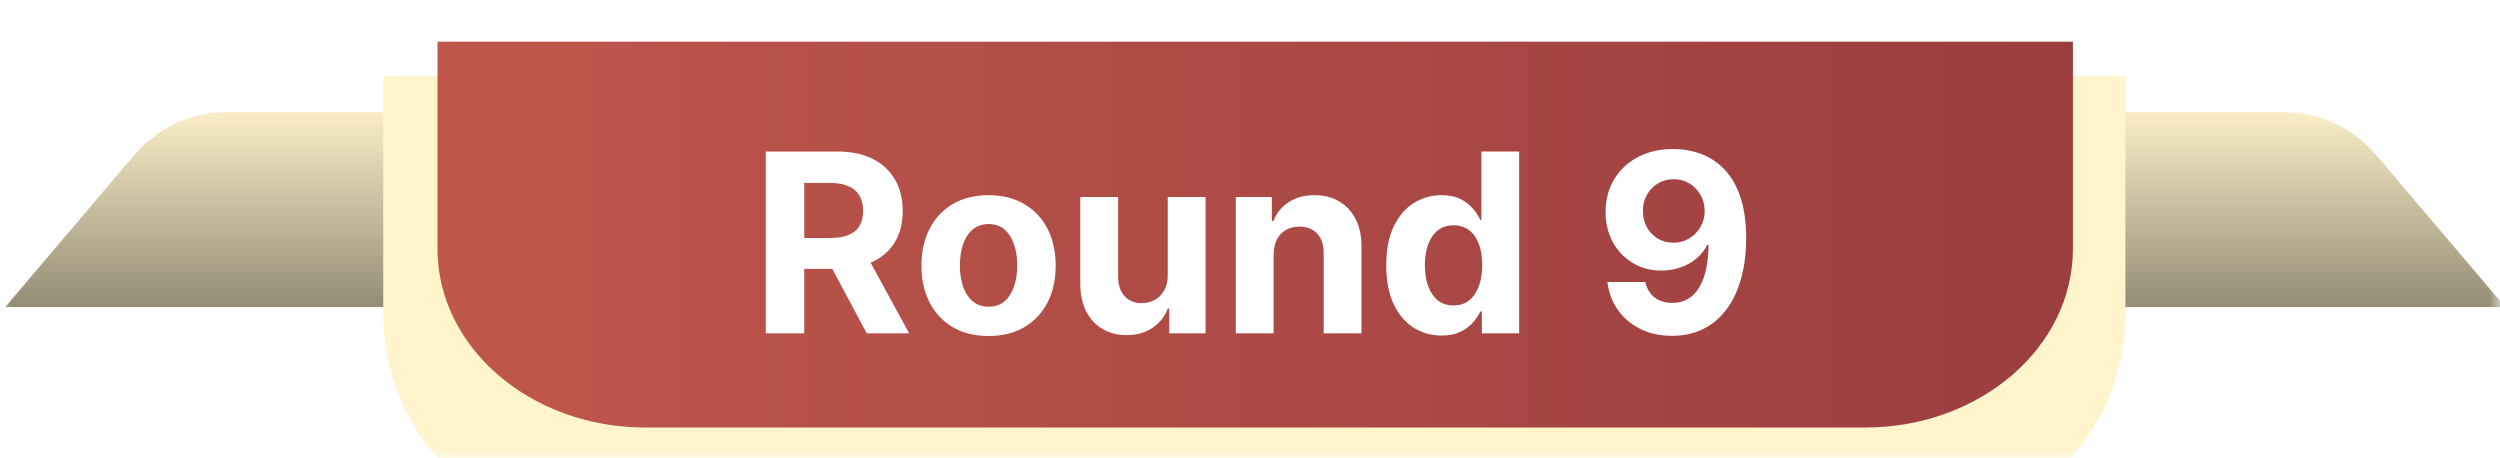 <svg width="120" height="22" viewBox="0 0 120 22" fill="none" xmlns="http://www.w3.org/2000/svg">
<g clip-path="url(#clip0_2339_85)">
<mask id="mask0_2339_85" style="mask-type:luminance" maskUnits="userSpaceOnUse" x="0" y="0" width="120" height="22">
<path d="M120 0H0V22H120V0Z" fill="white"/>
</mask>
<g mask="url(#mask0_2339_85)">
<path d="M101.734 5.383H109.608C111.335 5.383 112.961 6.146 114.079 7.468L120.251 14.74H101.734V5.383Z" fill="url(#paint0_linear_2339_85)"/>
<path d="M18.767 5.383H10.893C9.165 5.383 7.54 6.146 6.422 7.468L0.25 14.74H18.767V5.383Z" fill="url(#paint1_linear_2339_85)"/>
<g filter="url(#filter0_d_2339_85)">
<path d="M28.887 22.222C23.096 22.222 18.396 17.518 18.396 11.72V0.322H102.021V11.72C102.021 17.518 97.322 22.222 91.53 22.222H28.887Z" fill="#FFF4CB"/>
</g>
<path d="M30.972 20.52C25.467 20.52 21 16.678 21 11.943V2H99.5V11.943C99.5 16.678 95.033 20.52 89.528 20.52H30.972Z" fill="url(#paint2_linear_2339_85)"/>
<path d="M36.758 16V7.273H40.202C40.861 7.273 41.423 7.391 41.889 7.626C42.358 7.859 42.715 8.19 42.959 8.619C43.206 9.045 43.33 9.547 43.33 10.124C43.33 10.703 43.205 11.202 42.955 11.619C42.705 12.034 42.342 12.352 41.868 12.574C41.396 12.796 40.825 12.906 40.155 12.906H37.849V11.423H39.856C40.209 11.423 40.501 11.375 40.734 11.278C40.967 11.182 41.141 11.037 41.254 10.844C41.371 10.651 41.429 10.411 41.429 10.124C41.429 9.834 41.371 9.589 41.254 9.391C41.141 9.192 40.966 9.041 40.73 8.939C40.497 8.834 40.203 8.781 39.848 8.781H38.604V16H36.758ZM41.472 12.028L43.641 16H41.604L39.481 12.028H41.472ZM47.451 16.128C46.789 16.128 46.217 15.987 45.734 15.706C45.254 15.422 44.883 15.027 44.622 14.521C44.36 14.013 44.23 13.423 44.23 12.753C44.23 12.077 44.36 11.486 44.622 10.98C44.883 10.472 45.254 10.077 45.734 9.795C46.217 9.511 46.789 9.369 47.451 9.369C48.113 9.369 48.684 9.511 49.164 9.795C49.647 10.077 50.02 10.472 50.281 10.98C50.542 11.486 50.673 12.077 50.673 12.753C50.673 13.423 50.542 14.013 50.281 14.521C50.02 15.027 49.647 15.422 49.164 15.706C48.684 15.987 48.113 16.128 47.451 16.128ZM47.46 14.722C47.761 14.722 48.012 14.636 48.214 14.466C48.416 14.293 48.568 14.057 48.67 13.758C48.775 13.46 48.828 13.121 48.828 12.74C48.828 12.359 48.775 12.02 48.67 11.722C48.568 11.423 48.416 11.188 48.214 11.014C48.012 10.841 47.761 10.754 47.46 10.754C47.156 10.754 46.9 10.841 46.693 11.014C46.488 11.188 46.334 11.423 46.228 11.722C46.126 12.02 46.075 12.359 46.075 12.74C46.075 13.121 46.126 13.46 46.228 13.758C46.334 14.057 46.488 14.293 46.693 14.466C46.9 14.636 47.156 14.722 47.46 14.722ZM56.051 13.213V9.455H57.866V16H56.123V14.811H56.055C55.907 15.195 55.662 15.503 55.318 15.736C54.977 15.969 54.561 16.085 54.069 16.085C53.632 16.085 53.247 15.986 52.914 15.787C52.582 15.588 52.322 15.305 52.135 14.939C51.95 14.572 51.856 14.133 51.853 13.622V9.455H53.669V13.298C53.672 13.685 53.775 13.99 53.98 14.214C54.184 14.439 54.459 14.551 54.802 14.551C55.021 14.551 55.225 14.501 55.416 14.402C55.606 14.3 55.76 14.149 55.876 13.95C55.995 13.751 56.054 13.506 56.051 13.213ZM61.133 12.216V16H59.318V9.455H61.048V10.609H61.125C61.27 10.229 61.513 9.928 61.854 9.706C62.195 9.482 62.608 9.369 63.094 9.369C63.548 9.369 63.945 9.469 64.283 9.668C64.621 9.866 64.883 10.151 65.071 10.52C65.258 10.886 65.352 11.324 65.352 11.832V16H63.537V12.156C63.54 11.756 63.438 11.443 63.23 11.219C63.023 10.992 62.737 10.878 62.374 10.878C62.129 10.878 61.913 10.93 61.726 11.036C61.541 11.141 61.396 11.294 61.291 11.496C61.189 11.695 61.136 11.935 61.133 12.216ZM69.195 16.107C68.698 16.107 68.248 15.979 67.844 15.723C67.444 15.464 67.125 15.085 66.89 14.585C66.657 14.082 66.54 13.466 66.54 12.736C66.54 11.986 66.661 11.362 66.902 10.865C67.144 10.365 67.465 9.991 67.865 9.744C68.269 9.494 68.711 9.369 69.191 9.369C69.557 9.369 69.863 9.432 70.107 9.557C70.354 9.679 70.553 9.832 70.704 10.017C70.857 10.199 70.973 10.378 71.053 10.554H71.108V7.273H72.919V16H71.13V14.952H71.053C70.968 15.133 70.847 15.314 70.691 15.493C70.537 15.669 70.337 15.815 70.09 15.932C69.846 16.048 69.547 16.107 69.195 16.107ZM69.77 14.662C70.063 14.662 70.31 14.582 70.512 14.423C70.716 14.261 70.873 14.036 70.981 13.746C71.091 13.456 71.147 13.117 71.147 12.727C71.147 12.338 71.093 12 70.985 11.713C70.877 11.426 70.721 11.204 70.516 11.048C70.311 10.892 70.063 10.814 69.77 10.814C69.472 10.814 69.221 10.895 69.016 11.057C68.811 11.219 68.657 11.443 68.552 11.73C68.446 12.017 68.394 12.349 68.394 12.727C68.394 13.108 68.446 13.445 68.552 13.737C68.659 14.027 68.814 14.254 69.016 14.419C69.221 14.581 69.472 14.662 69.77 14.662ZM80.33 7.153C80.779 7.153 81.211 7.229 81.625 7.379C82.043 7.53 82.415 7.77 82.742 8.099C83.071 8.429 83.331 8.866 83.522 9.412C83.715 9.955 83.813 10.621 83.816 11.411C83.816 12.152 83.732 12.814 83.564 13.396C83.4 13.976 83.162 14.469 82.853 14.875C82.543 15.281 82.169 15.591 81.732 15.804C81.294 16.014 80.806 16.119 80.266 16.119C79.684 16.119 79.169 16.007 78.723 15.783C78.277 15.555 77.918 15.247 77.645 14.858C77.375 14.466 77.212 14.026 77.155 13.537H78.975C79.046 13.855 79.195 14.102 79.422 14.278C79.65 14.452 79.931 14.538 80.266 14.538C80.834 14.538 81.266 14.291 81.561 13.797C81.857 13.3 82.006 12.619 82.009 11.756H81.949C81.819 12.011 81.642 12.232 81.421 12.416C81.199 12.598 80.945 12.739 80.658 12.838C80.374 12.938 80.071 12.987 79.75 12.987C79.236 12.987 78.777 12.867 78.374 12.625C77.971 12.383 77.652 12.051 77.419 11.628C77.186 11.204 77.07 10.722 77.07 10.179C77.067 9.594 77.202 9.072 77.475 8.615C77.748 8.158 78.128 7.8 78.617 7.541C79.108 7.28 79.679 7.151 80.33 7.153ZM80.343 8.602C80.056 8.602 79.8 8.67 79.576 8.807C79.354 8.943 79.178 9.126 79.047 9.357C78.919 9.587 78.857 9.844 78.86 10.128C78.86 10.415 78.922 10.673 79.047 10.903C79.175 11.131 79.348 11.312 79.567 11.449C79.789 11.582 80.041 11.649 80.326 11.649C80.539 11.649 80.736 11.609 80.918 11.53C81.1 11.45 81.257 11.341 81.391 11.202C81.527 11.06 81.634 10.896 81.711 10.712C81.787 10.527 81.826 10.331 81.826 10.124C81.823 9.848 81.757 9.595 81.63 9.365C81.502 9.135 81.326 8.95 81.101 8.811C80.877 8.672 80.624 8.602 80.343 8.602Z" fill="white"/>
</g>
</g>
<defs>
<filter id="filter0_d_2339_85" x="8.578" y="-6.168" width="103.261" height="41.537" filterUnits="userSpaceOnUse" color-interpolation-filters="sRGB">
<feFlood flood-opacity="0" result="BackgroundImageFix"/>
<feColorMatrix in="SourceAlpha" type="matrix" values="0 0 0 0 0 0 0 0 0 0 0 0 0 0 0 0 0 0 127 0" result="hardAlpha"/>
<feOffset dy="3.328"/>
<feGaussianBlur stdDeviation="4.909"/>
<feComposite in2="hardAlpha" operator="out"/>
<feColorMatrix type="matrix" values="0 0 0 0 0 0 0 0 0 0 0 0 0 0 0 0 0 0 0.79 0"/>
<feBlend mode="normal" in2="BackgroundImageFix" result="effect1_dropShadow_2339_85"/>
<feBlend mode="normal" in="SourceGraphic" in2="effect1_dropShadow_2339_85" result="shape"/>
</filter>
<linearGradient id="paint0_linear_2339_85" x1="110.993" y1="5.383" x2="110.993" y2="14.74" gradientUnits="userSpaceOnUse">
<stop stop-color="#FAEDC7"/>
<stop offset="1" stop-color="#948C76"/>
</linearGradient>
<linearGradient id="paint1_linear_2339_85" x1="9.508" y1="5.383" x2="9.508" y2="14.74" gradientUnits="userSpaceOnUse">
<stop stop-color="#FAEDC7"/>
<stop offset="1" stop-color="#948C76"/>
</linearGradient>
<linearGradient id="paint2_linear_2339_85" x1="21" y1="11.761" x2="119.5" y2="11.761" gradientUnits="userSpaceOnUse">
<stop stop-color="#BF574B"/>
<stop offset="1" stop-color="#91373D"/>
</linearGradient>
<clipPath id="clip0_2339_85">
<rect width="120" height="22" fill="white"/>
</clipPath>
</defs>
</svg>
